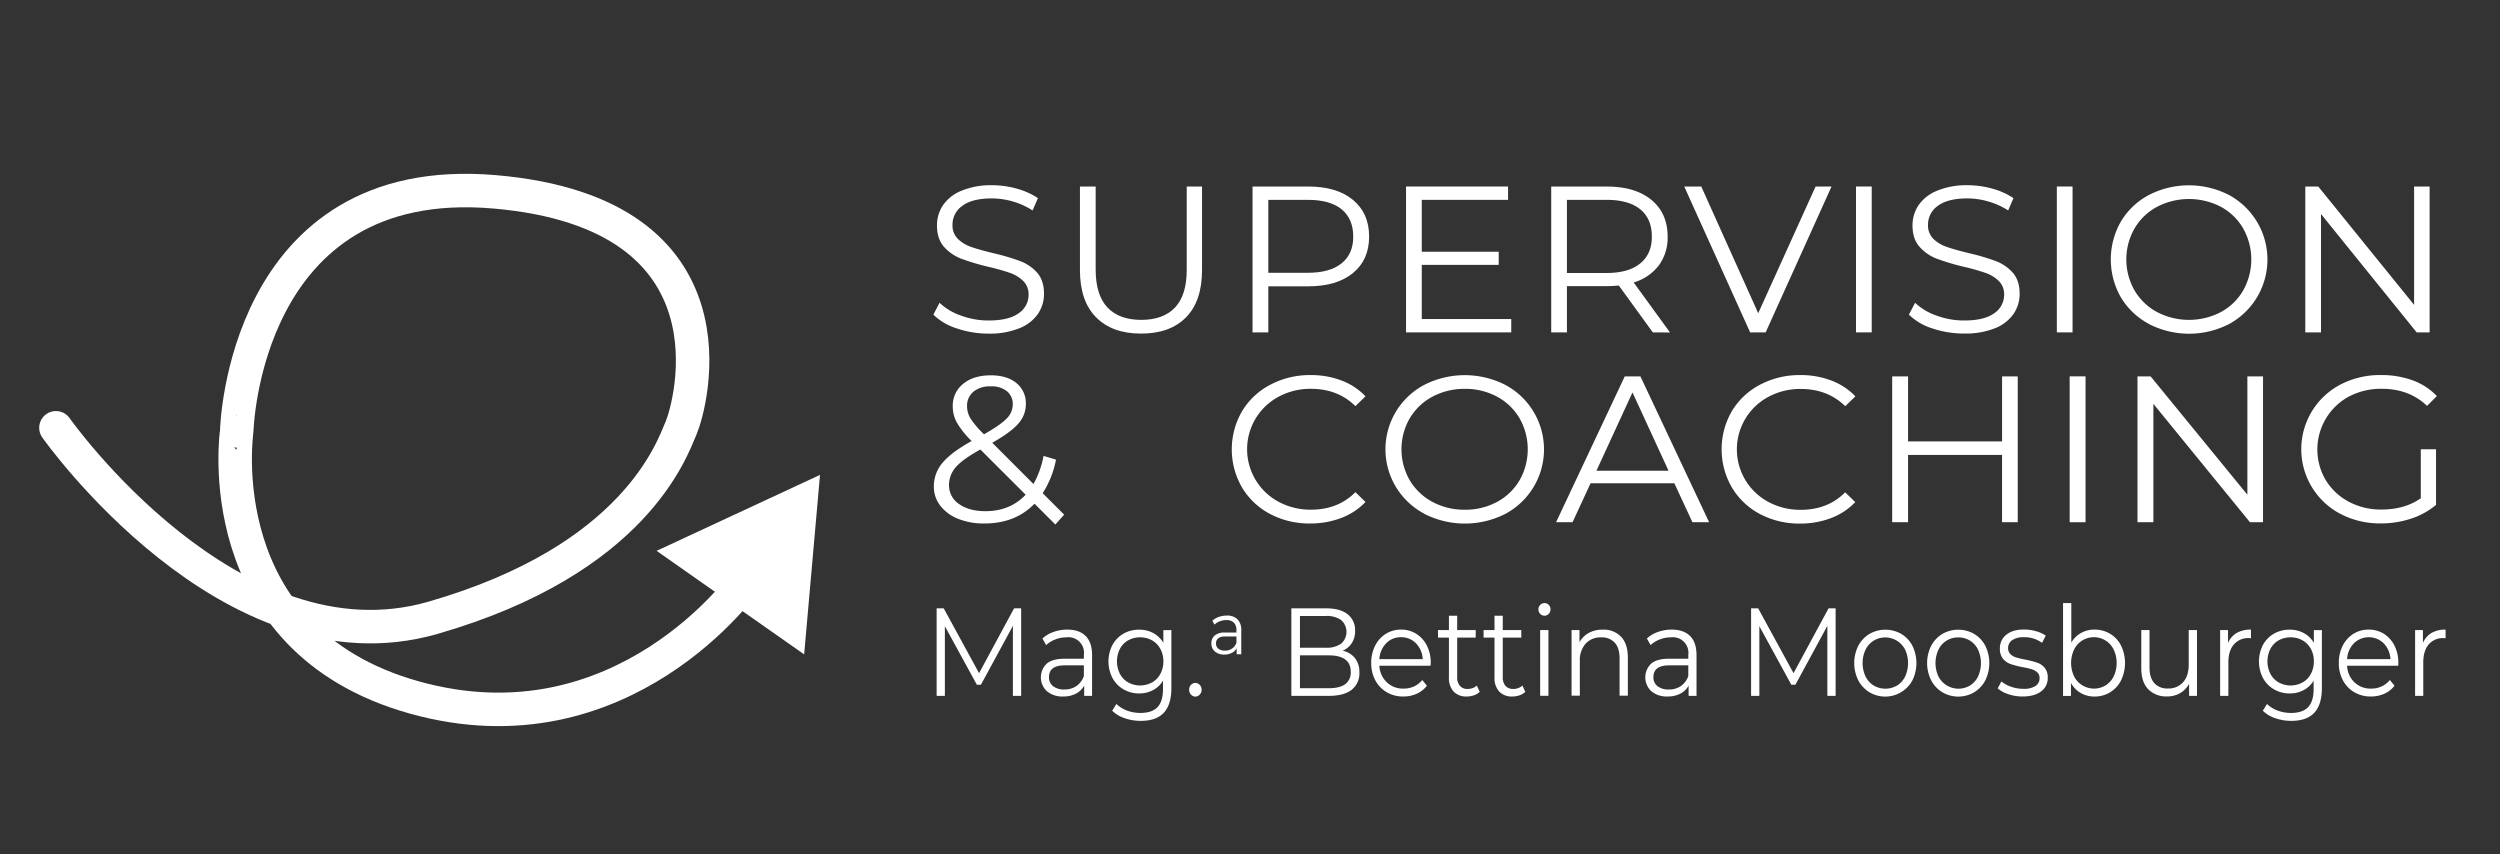 <svg xmlns="http://www.w3.org/2000/svg" viewBox="0 0 1079.8 368.87"><rect x="0" y="0" width="1079.8" height="368.87" fill="#333333" stroke="none"/><defs><style>.cls-1{fill:#fff;}.cls-2{fill:none;stroke:#fff;stroke-linecap:round;stroke-linejoin:round;stroke-width:14.46px;}</style></defs><g id="Ebene_3" data-name="Ebene 3"><path class="cls-1" d="M413.28,141.85a25.22,25.22,0,0,1-10.14-5.94l2.66-5.13a25.56,25.56,0,0,0,9.27,5.53A34.49,34.49,0,0,0,427,138.43q8.64,0,12.95-3.11a9.51,9.51,0,0,0,4.31-8,8,8,0,0,0-2.34-6,15.82,15.82,0,0,0-5.74-3.47,93.86,93.86,0,0,0-9.45-2.65,100.66,100.66,0,0,1-11.57-3.47,19,19,0,0,1-7.39-5.08q-3.07-3.42-3.07-9.27a15.45,15.45,0,0,1,2.57-8.69,17.49,17.49,0,0,1,7.89-6.25A32.9,32.9,0,0,1,428.38,80a39.68,39.68,0,0,1,10.79,1.48,31.25,31.25,0,0,1,9.13,4.1L446,90.91A32,32,0,0,0,437.38,87a32.81,32.81,0,0,0-9-1.3q-8.44,0-12.71,3.19a9.85,9.85,0,0,0-4.27,8.24,8.11,8.11,0,0,0,2.34,6.07,15.41,15.41,0,0,0,5.87,3.51q3.54,1.22,9.51,2.66a97.47,97.47,0,0,1,11.43,3.37,18.71,18.71,0,0,1,7.38,5q3,3.38,3,9.14a15.3,15.3,0,0,1-2.61,8.68,17.56,17.56,0,0,1-8,6.21A34.2,34.2,0,0,1,427,144.1,42,42,0,0,1,413.28,141.85Z"/><path class="cls-1" d="M473.45,137.08q-7-7-7-20.43V80.56h6.79v35.82q0,11,5.05,16.38t14.6,5.4q9.63,0,14.68-5.4t5-16.38V80.56h6.61v36.09q0,13.41-6.93,20.43t-19.41,7Q480.42,144.1,473.45,137.08Z"/><path class="cls-1" d="M584.35,86.32q7,5.76,7,15.84t-7,15.79q-7,5.72-19.28,5.72H547.81v19.89H541v-63h24.05Q577.37,80.56,584.35,86.32Zm-4.87,27.4q5.06-4.09,5-11.56,0-7.65-5-11.75t-14.59-4.09H547.81v31.5h17.08Q574.43,117.82,579.48,113.72Z"/><path class="cls-1" d="M652.74,137.8v5.76H607.3v-63h44.06v5.76H614.09v22.41h33.23v5.67H614.09v23.4Z"/><path class="cls-1" d="M713.88,143.56l-14.69-20.25a47.49,47.49,0,0,1-5.14.27H676.79v20H670v-63h24q12.3,0,19.28,5.76t7,15.84a20.18,20.18,0,0,1-3.81,12.46A21.1,21.1,0,0,1,705.61,122l15.7,21.6Zm-5.42-29.79q5.06-4.14,5-11.61,0-7.65-5-11.75t-14.6-4.09H676.79v31.59h17.07Q703.42,117.91,708.46,113.77Z"/><path class="cls-1" d="M791.08,80.56l-28.46,63h-6.7l-28.46-63h7.35l24.6,54.72,24.78-54.72Z"/><path class="cls-1" d="M801.64,80.56h6.79v63h-6.79Z"/><path class="cls-1" d="M834.64,141.85a25.33,25.33,0,0,1-10.15-5.94l2.67-5.13a25.48,25.48,0,0,0,9.27,5.53,34.44,34.44,0,0,0,11.93,2.12q8.63,0,12.95-3.11a9.51,9.51,0,0,0,4.31-8,8,8,0,0,0-2.34-6,15.82,15.82,0,0,0-5.74-3.47,93.86,93.86,0,0,0-9.45-2.65,100.66,100.66,0,0,1-11.57-3.47,19,19,0,0,1-7.39-5.08q-3.07-3.42-3.08-9.27a15.53,15.53,0,0,1,2.57-8.69,17.58,17.58,0,0,1,7.9-6.25A32.87,32.87,0,0,1,849.74,80a39.55,39.55,0,0,1,10.78,1.48,31.32,31.32,0,0,1,9.14,4.1l-2.3,5.31A31.86,31.86,0,0,0,858.73,87a32.74,32.74,0,0,0-9-1.3q-8.44,0-12.72,3.19a9.87,9.87,0,0,0-4.26,8.24,8.11,8.11,0,0,0,2.34,6.07A15.34,15.34,0,0,0,841,106.7q3.54,1.22,9.5,2.66a97.47,97.47,0,0,1,11.43,3.37,18.75,18.75,0,0,1,7.39,5q3,3.38,3,9.14a15.3,15.3,0,0,1-2.61,8.68,17.59,17.59,0,0,1-8,6.21,34.15,34.15,0,0,1-13.31,2.3A42,42,0,0,1,834.64,141.85Z"/><path class="cls-1" d="M888.39,80.56h6.79v63h-6.79Z"/><path class="cls-1" d="M928.18,139.91a30.93,30.93,0,0,1-12.12-11.47,32.95,32.95,0,0,1,0-32.76A31,31,0,0,1,928.18,84.2a37.89,37.89,0,0,1,34.52,0,31.7,31.7,0,0,1,0,55.8,37.85,37.85,0,0,1-34.52-.05Zm31.08-5.13a24.69,24.69,0,0,0,9.63-9.36,27.34,27.34,0,0,0,0-26.73,24.69,24.69,0,0,0-9.63-9.36,29.92,29.92,0,0,0-27.59,0,24.89,24.89,0,0,0-9.73,9.36,27,27,0,0,0,0,26.73,24.89,24.89,0,0,0,9.73,9.36,29.84,29.84,0,0,0,27.59,0Z"/><path class="cls-1" d="M1049.4,80.56v63h-5.6l-41.31-51.12v51.12H995.7v-63h5.6l41.4,51.12V80.56Z"/><path class="cls-1" d="M455.83,226.55l-9-9q-8.25,8.55-21.69,8.55a29.55,29.55,0,0,1-11.26-2,18,18,0,0,1-7.74-5.67,13.32,13.32,0,0,1-2.79-8.32,15.58,15.58,0,0,1,3.71-10.17q3.71-4.5,12.61-9.45a37.81,37.81,0,0,1-6.4-8,14.57,14.57,0,0,1-1.76-7A12,12,0,0,1,416,165.8q4.45-3.69,12-3.69,6.94,0,11,3.33a11.2,11.2,0,0,1,4.08,9.18A12.49,12.49,0,0,1,439.8,183q-3.26,3.74-11.22,8.24l17.8,17.82a39.46,39.46,0,0,0,4.35-12.15l5.38,1.62a41.15,41.15,0,0,1-5.75,14.49l9.27,9.27ZM443,213.68l-19.56-19.53q-7.69,4.23-10.62,7.65a11.52,11.52,0,0,0-2.92,7.65,9.67,9.67,0,0,0,4.31,8.23q4.32,3.1,11.36,3.11Q436.28,220.79,443,213.68Zm-22.58-44.46a7.77,7.77,0,0,0-2.73,6.21,10.3,10.3,0,0,0,1.48,5.31,38.89,38.89,0,0,0,5.84,6.84q7.05-4,9.74-6.75a8.67,8.67,0,0,0,2.69-6.12,7.11,7.11,0,0,0-2.51-5.72,10.44,10.44,0,0,0-6.95-2.11A11.29,11.29,0,0,0,420.37,169.22Z"/><path class="cls-1" d="M548.58,222a30.79,30.79,0,0,1-12.14-11.48,32.79,32.79,0,0,1,0-32.85,30.7,30.7,0,0,1,12.19-11.47A36.54,36.54,0,0,1,566.06,162a37,37,0,0,1,13.34,2.34,27.8,27.8,0,0,1,10.39,6.84l-4.36,4.23q-7.6-7.47-19.19-7.47a28.87,28.87,0,0,0-14,3.42,25.72,25.72,0,0,0,0,45.36,28.87,28.87,0,0,0,14,3.42q11.68,0,19.19-7.56l4.36,4.23a28.16,28.16,0,0,1-10.43,6.88A36.84,36.84,0,0,1,566,226.1,36.25,36.25,0,0,1,548.58,222Z"/><path class="cls-1" d="M615.23,221.91a31.47,31.47,0,0,1,0-55.71,38.6,38.6,0,0,1,34.86,0,31.57,31.57,0,0,1,0,55.8,38.55,38.55,0,0,1-34.86-.05Zm31.38-5.13a24.82,24.82,0,0,0,9.73-9.36,27.07,27.07,0,0,0,0-26.73,24.82,24.82,0,0,0-9.73-9.36,28.65,28.65,0,0,0-13.9-3.37,29,29,0,0,0-14,3.37,25.06,25.06,0,0,0-9.82,9.36,26.8,26.8,0,0,0,0,26.73,25.06,25.06,0,0,0,9.82,9.36,29,29,0,0,0,14,3.38A28.65,28.65,0,0,0,646.61,216.78Z"/><path class="cls-1" d="M723.18,208.73H687l-7.79,16.83H672.1l29.67-63h6.76l29.67,63H731Zm-2.5-5.4L705.1,169.49l-15.57,33.84Z"/><path class="cls-1" d="M760.12,222A30.79,30.79,0,0,1,748,210.48a32.86,32.86,0,0,1,0-32.85,30.7,30.7,0,0,1,12.19-11.47A36.54,36.54,0,0,1,777.6,162,37.08,37.08,0,0,1,791,164.36a27.84,27.84,0,0,1,10.38,6.84L797,175.43Q789.37,168,777.78,168a28.9,28.9,0,0,0-14,3.42,25.72,25.72,0,0,0,0,45.36,28.9,28.9,0,0,0,14,3.42q11.69,0,19.19-7.56l4.36,4.23a28.16,28.16,0,0,1-10.43,6.88,36.84,36.84,0,0,1-13.4,2.39A36.28,36.28,0,0,1,760.12,222Z"/><path class="cls-1" d="M871.5,162.56v63h-6.77V196.49h-40.6v29.07h-6.86v-63h6.86v28.08h40.6V162.56Z"/><path class="cls-1" d="M893.93,162.56h6.86v63h-6.86Z"/><path class="cls-1" d="M977.45,162.56v63H971.8l-41.71-51.12v51.12h-6.87v-63h5.66l41.81,51.12V162.56Z"/><path class="cls-1" d="M1045.59,194.06h6.58v24a32,32,0,0,1-10.75,5.94,41.07,41.07,0,0,1-13.07,2.07,36.73,36.73,0,0,1-17.52-4.14,31.51,31.51,0,0,1,0-55.8,36.92,36.92,0,0,1,17.61-4.14,39.07,39.07,0,0,1,13.63,2.29,27.12,27.12,0,0,1,10.47,6.8l-4.26,4.23q-7.69-7.38-19.56-7.38a29.81,29.81,0,0,0-14.23,3.37,26,26,0,0,0-10,36,25.76,25.76,0,0,0,9.92,9.36,29.24,29.24,0,0,0,14.18,3.42q10,0,17-4.86Z"/><path class="cls-1" d="M441.06,262.76v37.8h-3.57V270.32l-13.81,25.43h-1.76l-13.81-25.27v30.08h-3.56v-37.8h3.06l15.27,28,15.11-28Z"/><path class="cls-1" d="M468.93,274.72c1.84,1.85,2.76,4.6,2.76,8.23v17.61h-3.41v-4.43a8.5,8.5,0,0,1-3.54,3.46,11.78,11.78,0,0,1-5.55,1.24,10.35,10.35,0,0,1-7-2.27,8.18,8.18,0,0,1-.18-11.83q2.43-2.21,7.76-2.21h8.38v-1.73a6.7,6.7,0,0,0-7.48-7.51,13.17,13.17,0,0,0-4.82.9,12,12,0,0,0-4,2.45l-1.6-2.86a13.9,13.9,0,0,1,4.82-2.83,17.44,17.44,0,0,1,5.92-1C464.44,271.94,467.09,272.86,468.93,274.72Zm-4,21.6a8.73,8.73,0,0,0,3.21-4.3v-4.64h-8.28q-6.78,0-6.78,5.08a4.75,4.75,0,0,0,1.76,3.91,7.55,7.55,0,0,0,4.92,1.43A8.89,8.89,0,0,0,464.91,296.32Z"/><path class="cls-1" d="M505.94,272.15v25q0,7.23-3.29,10.72t-9.92,3.48a20.57,20.57,0,0,1-7-1.16,13.93,13.93,0,0,1-5.35-3.21l1.81-2.92a13.39,13.39,0,0,0,4.64,2.87,16.35,16.35,0,0,0,5.75,1q5,0,7.38-2.51c1.58-1.67,2.36-4.28,2.36-7.8V294a11,11,0,0,1-4.34,4.1,12.59,12.59,0,0,1-5.95,1.41,13.23,13.23,0,0,1-6.75-1.76,12.54,12.54,0,0,1-4.78-4.91,15.62,15.62,0,0,1,0-14.29,12.54,12.54,0,0,1,4.75-4.86,13.4,13.4,0,0,1,6.78-1.72,12.67,12.67,0,0,1,6.08,1.45,11.41,11.41,0,0,1,4.37,4.22v-5.46Zm-8.34,22.6a9.14,9.14,0,0,0,3.59-3.7,11.11,11.11,0,0,0,1.29-5.4,11,11,0,0,0-1.29-5.37,9.24,9.24,0,0,0-3.56-3.67,10.21,10.21,0,0,0-5.2-1.33,10.32,10.32,0,0,0-5.15,1.3,9.06,9.06,0,0,0-3.56,3.67,12,12,0,0,0,0,10.8,9.19,9.19,0,0,0,3.56,3.7,10.75,10.75,0,0,0,10.32,0Z"/><path class="cls-1" d="M514.4,300a3,3,0,0,1-.78-2.1,2.94,2.94,0,0,1,.78-2.08,2.48,2.48,0,0,1,1.89-.84,2.54,2.54,0,0,1,1.9.84,2.87,2.87,0,0,1,.81,2.08,2.94,2.94,0,0,1-.81,2.1,2.5,2.5,0,0,1-1.9.87A2.45,2.45,0,0,1,514.4,300Z"/><path class="cls-1" d="M534.52,267.51a6.55,6.55,0,0,1,1.61,4.8v10.27h-2V280a4.92,4.92,0,0,1-2.07,2,6.79,6.79,0,0,1-3.23.72,6,6,0,0,1-4.1-1.32,4.42,4.42,0,0,1-1.52-3.49,4.36,4.36,0,0,1,1.42-3.4,6.54,6.54,0,0,1,4.52-1.3h4.89v-1a4.42,4.42,0,0,0-1.11-3.26,4.38,4.38,0,0,0-3.25-1.12,7.66,7.66,0,0,0-2.81.52,7.09,7.09,0,0,0-2.32,1.43l-.93-1.67a8.25,8.25,0,0,1,2.81-1.65,10.16,10.16,0,0,1,3.45-.58A6.24,6.24,0,0,1,534.52,267.51Zm-2.34,12.59a5.07,5.07,0,0,0,1.87-2.5v-2.71h-4.83q-3.94,0-4,3a2.8,2.8,0,0,0,1,2.29,4.48,4.48,0,0,0,2.87.83A5.19,5.19,0,0,0,532.18,280.1Z"/><path class="cls-1" d="M585.26,284.28a9.69,9.69,0,0,1,1.88,6.18,8.94,8.94,0,0,1-3.34,7.48q-3.33,2.61-9.87,2.62H557.76v-37.8h15.17q5.88,0,9.12,2.53a8.61,8.61,0,0,1,3.24,7.19,9.49,9.49,0,0,1-1.44,5.32,8.67,8.67,0,0,1-3.94,3.26A9.17,9.17,0,0,1,585.26,284.28Zm-23.78-18.23v13.72h11.2a10.71,10.71,0,0,0,6.58-1.76,6.78,6.78,0,0,0,0-10.2,10.71,10.71,0,0,0-6.58-1.76ZM581,295.53a6.2,6.2,0,0,0,2.41-5.4q0-7.06-9.54-7.07H561.48v14.2h12.41C577,297.26,579.41,296.69,581,295.53Z"/><path class="cls-1" d="M617.88,287.54h-22.1A10.46,10.46,0,0,0,599,294.7a10,10,0,0,0,7.23,2.72,10.73,10.73,0,0,0,4.52-.94,10,10,0,0,0,3.56-2.78l2,2.48a11.44,11.44,0,0,1-4.39,3.46,14,14,0,0,1-5.8,1.19,13.76,13.76,0,0,1-7.21-1.87,13,13,0,0,1-4.9-5.15,15.62,15.62,0,0,1-1.75-7.46,16.18,16.18,0,0,1,1.68-7.45,12.78,12.78,0,0,1,4.62-5.13,12.23,12.23,0,0,1,6.6-1.83,12.09,12.09,0,0,1,6.58,1.83,12.67,12.67,0,0,1,4.57,5.11,16.2,16.2,0,0,1,1.66,7.47Zm-19.16-9.69a10.63,10.63,0,0,0-2.94,6.83h18.73a10.62,10.62,0,0,0-2.93-6.83,8.71,8.71,0,0,0-6.46-2.62A8.62,8.62,0,0,0,598.72,277.85Z"/><path class="cls-1" d="M639.12,298.83a6.58,6.58,0,0,1-2.49,1.48,9.1,9.1,0,0,1-3.08.52,7.44,7.44,0,0,1-5.73-2.16,8.64,8.64,0,0,1-2-6.11V275.39h-4.72v-3.24h4.72v-6.21h3.57v6.21h8v3.24h-8v17a5.61,5.61,0,0,0,1.18,3.86,4.29,4.29,0,0,0,3.39,1.32,5.94,5.94,0,0,0,2.13-.38,5.09,5.09,0,0,0,1.78-1.08Z"/><path class="cls-1" d="M658.81,298.83a6.58,6.58,0,0,1-2.49,1.48,9.2,9.2,0,0,1-3.09.52,7.42,7.42,0,0,1-5.72-2.16,8.64,8.64,0,0,1-2-6.11V275.39h-4.72v-3.24h4.72v-6.21h3.56v6.21h8v3.24h-8v17a5.66,5.66,0,0,0,1.18,3.86,4.32,4.32,0,0,0,3.39,1.32,6,6,0,0,0,2.14-.38,5.19,5.19,0,0,0,1.78-1.08Z"/><path class="cls-1" d="M665.23,265.13a2.76,2.76,0,0,1-.75-1.94,2.69,2.69,0,0,1,.75-1.89,2.45,2.45,0,0,1,1.86-.81,2.48,2.48,0,0,1,1.86.78,2.59,2.59,0,0,1,.75,1.86,2.82,2.82,0,0,1-.75,2,2.54,2.54,0,0,1-3.72,0Zm0,7h3.57v28.41h-3.57Z"/><path class="cls-1" d="M700.16,275q2.94,3.1,2.94,9v16.47h-3.57v-16.1c0-2.95-.68-5.2-2.06-6.75a7.46,7.46,0,0,0-5.87-2.32,8.69,8.69,0,0,0-6.76,2.73,10.8,10.8,0,0,0-2.48,7.53v14.91h-3.57V272.15h3.42v5.24a10.21,10.21,0,0,1,4-4,12.1,12.1,0,0,1,6-1.43A10.36,10.36,0,0,1,700.16,275Z"/><path class="cls-1" d="M730,274.72c1.84,1.85,2.76,4.6,2.76,8.23v17.61h-3.42v-4.43a8.39,8.39,0,0,1-3.54,3.46,11.72,11.72,0,0,1-5.55,1.24,10.37,10.37,0,0,1-7-2.27,8.19,8.19,0,0,1-.17-11.83q2.43-2.21,7.76-2.21h8.38v-1.73a6.71,6.71,0,0,0-7.48-7.51,13.17,13.17,0,0,0-4.82.9,12,12,0,0,0-4,2.45l-1.61-2.86a14,14,0,0,1,4.82-2.83,17.5,17.5,0,0,1,5.93-1C725.48,271.94,728.12,272.86,730,274.72Zm-4,21.6a8.73,8.73,0,0,0,3.21-4.3v-4.64h-8.28q-6.78,0-6.78,5.08a4.77,4.77,0,0,0,1.75,3.91,7.6,7.6,0,0,0,4.93,1.43A8.91,8.91,0,0,0,726,296.32Z"/><path class="cls-1" d="M792.84,262.76v37.8h-3.57V270.32l-13.8,25.43h-1.76L759.9,270.48v30.08h-3.57v-37.8h3.06l15.27,28,15.12-28Z"/><path class="cls-1" d="M807.45,299a13.15,13.15,0,0,1-4.82-5.15,16.75,16.75,0,0,1,0-14.91,13,13,0,0,1,4.82-5.13,13.85,13.85,0,0,1,13.76,0,12.84,12.84,0,0,1,4.8,5.13,16.93,16.93,0,0,1,0,14.91A13.34,13.34,0,0,1,807.45,299Zm11.93-2.91a9.33,9.33,0,0,0,3.49-3.92,13.86,13.86,0,0,0,0-11.55,9.64,9.64,0,0,0-13.58-3.92,9.53,9.53,0,0,0-3.52,3.92,13.67,13.67,0,0,0,0,11.55,9.53,9.53,0,0,0,3.52,3.92,10,10,0,0,0,10.09,0Z"/><path class="cls-1" d="M838.94,299a13.15,13.15,0,0,1-4.82-5.15,16.67,16.67,0,0,1,0-14.91,13,13,0,0,1,4.82-5.13,13.85,13.85,0,0,1,13.76,0,12.91,12.91,0,0,1,4.8,5.13,16.93,16.93,0,0,1,0,14.91,13,13,0,0,1-4.8,5.15,13.59,13.59,0,0,1-13.76,0Zm11.93-2.91a9.33,9.33,0,0,0,3.49-3.92,14,14,0,0,0,0-11.55,9.22,9.22,0,0,0-8.54-5.3,9.27,9.27,0,0,0-8.56,5.3,13.67,13.67,0,0,0,0,11.55,9.7,9.7,0,0,0,13.61,3.92Z"/><path class="cls-1" d="M867.44,299.83a12.88,12.88,0,0,1-4.59-2.51l1.6-3a13.38,13.38,0,0,0,4.17,2.3,15.66,15.66,0,0,0,5.23.89,9.36,9.36,0,0,0,5.34-1.22,3.93,3.93,0,0,0,1.74-3.42,3.18,3.18,0,0,0-1-2.46,6,6,0,0,0-2.41-1.35,30.06,30.06,0,0,0-3.87-.89,41.52,41.52,0,0,1-5.17-1.33,7.58,7.58,0,0,1-3.34-2.29A6.69,6.69,0,0,1,863.8,280a7.23,7.23,0,0,1,2.76-5.84c1.84-1.51,4.41-2.26,7.69-2.26a18.52,18.52,0,0,1,5.12.73,13.54,13.54,0,0,1,4.22,1.91L882,277.66a12.67,12.67,0,0,0-7.78-2.43,8.48,8.48,0,0,0-5.15,1.3,4,4,0,0,0-1.73,3.4,3.46,3.46,0,0,0,1,2.59,5.79,5.79,0,0,0,2.43,1.43,37.11,37.11,0,0,0,4,.95,43.49,43.49,0,0,1,5.07,1.29,7.5,7.5,0,0,1,3.27,2.22,6.39,6.39,0,0,1,1.35,4.32,7,7,0,0,1-2.89,5.91q-2.88,2.19-8,2.19A19.15,19.15,0,0,1,867.44,299.83Z"/><path class="cls-1" d="M911.41,273.75a12.46,12.46,0,0,1,4.72,5.1,17.32,17.32,0,0,1,0,15,12.62,12.62,0,0,1-11.45,7,11.73,11.73,0,0,1-5.95-1.52,11.15,11.15,0,0,1-4.24-4.37v5.62h-3.42V260.49h3.57v17.06a11.32,11.32,0,0,1,4.24-4.18,11.71,11.71,0,0,1,5.8-1.43A12.78,12.78,0,0,1,911.41,273.75Zm-2,22.3a9.37,9.37,0,0,0,3.54-3.92,13.67,13.67,0,0,0,0-11.55,9.51,9.51,0,0,0-17.12,0,13.67,13.67,0,0,0,0,11.55,9.67,9.67,0,0,0,13.58,3.92Z"/><path class="cls-1" d="M948.92,272.15v28.41h-3.41v-5.19a10.22,10.22,0,0,1-3.87,4,11,11,0,0,1-5.62,1.43,10.79,10.79,0,0,1-8.16-3.11q-3-3.11-3-9.1V272.15h3.56v16.1q0,4.47,2.06,6.8a7.44,7.44,0,0,0,5.88,2.32,8.33,8.33,0,0,0,6.58-2.73q2.41-2.72,2.41-7.58V272.15Z"/><path class="cls-1" d="M966.07,273.39a12,12,0,0,1,6.16-1.45v3.72l-.86-.05a8.17,8.17,0,0,0-6.53,2.75c-1.57,1.84-2.36,4.41-2.36,7.73v14.47h-3.56V272.15h3.41v5.56A9.18,9.18,0,0,1,966.07,273.39Z"/><path class="cls-1" d="M1002.86,272.15v25q0,7.23-3.29,10.72t-9.92,3.48a20.57,20.57,0,0,1-6.95-1.16,13.93,13.93,0,0,1-5.35-3.21l1.81-2.92a13.39,13.39,0,0,0,4.64,2.87,16.35,16.35,0,0,0,5.75,1q5,0,7.38-2.51c1.58-1.67,2.37-4.28,2.37-7.8V294a11,11,0,0,1-4.35,4.1,12.59,12.59,0,0,1-6,1.41,13.23,13.23,0,0,1-6.75-1.76,12.54,12.54,0,0,1-4.78-4.91,15.62,15.62,0,0,1,0-14.29,12.54,12.54,0,0,1,4.75-4.86,13.4,13.4,0,0,1,6.78-1.72,12.67,12.67,0,0,1,6.08,1.45,11.34,11.34,0,0,1,4.37,4.22v-5.46Zm-8.34,22.6a9.23,9.23,0,0,0,3.6-3.7,11.22,11.22,0,0,0,1.28-5.4,11.1,11.1,0,0,0-1.28-5.37,9.34,9.34,0,0,0-3.57-3.67,10.21,10.21,0,0,0-5.2-1.33,10.32,10.32,0,0,0-5.15,1.3,9.06,9.06,0,0,0-3.56,3.67,12,12,0,0,0,0,10.8,9.19,9.19,0,0,0,3.56,3.7,10.75,10.75,0,0,0,10.32,0Z"/><path class="cls-1" d="M1035.85,287.54h-22.09a10.45,10.45,0,0,0,3.16,7.16,10.05,10.05,0,0,0,7.23,2.72,10.7,10.7,0,0,0,4.52-.94,10,10,0,0,0,3.57-2.78l2,2.48a11.4,11.4,0,0,1-4.4,3.46,14,14,0,0,1-5.8,1.19,13.75,13.75,0,0,1-7.2-1.87,12.93,12.93,0,0,1-4.9-5.15,15.62,15.62,0,0,1-1.76-7.46,16.18,16.18,0,0,1,1.68-7.45,12.92,12.92,0,0,1,4.62-5.13,12.24,12.24,0,0,1,6.61-1.83,12.12,12.12,0,0,1,6.58,1.83,12.74,12.74,0,0,1,4.57,5.11,16.33,16.33,0,0,1,1.65,7.47Zm-19.15-9.69a10.58,10.58,0,0,0-2.94,6.83h18.73a10.58,10.58,0,0,0-2.94-6.83,9.19,9.19,0,0,0-12.85,0Z"/><path class="cls-1" d="M1050.21,273.39a11.78,11.78,0,0,1,6.09-1.45v3.72l-.85-.05a8,8,0,0,0-6.46,2.75c-1.55,1.84-2.33,4.41-2.33,7.73v14.47h-3.53V272.15h3.38v5.56A9.11,9.11,0,0,1,1050.21,273.39Z"/></g><g id="Ebene_2" data-name="Ebene 2"><path class="cls-2" d="M24.16,184.77S99.61,292,187,266.84,290.24,194,294.21,184.77,322,92.1,213.46,82.84s-111.2,103.25-111.2,103.25S89,276.11,179,301.26,322,251,322,251"/><polygon class="cls-1" points="347.33 282.64 354.18 205.11 283.6 237.92 347.33 282.64"/></g></svg>